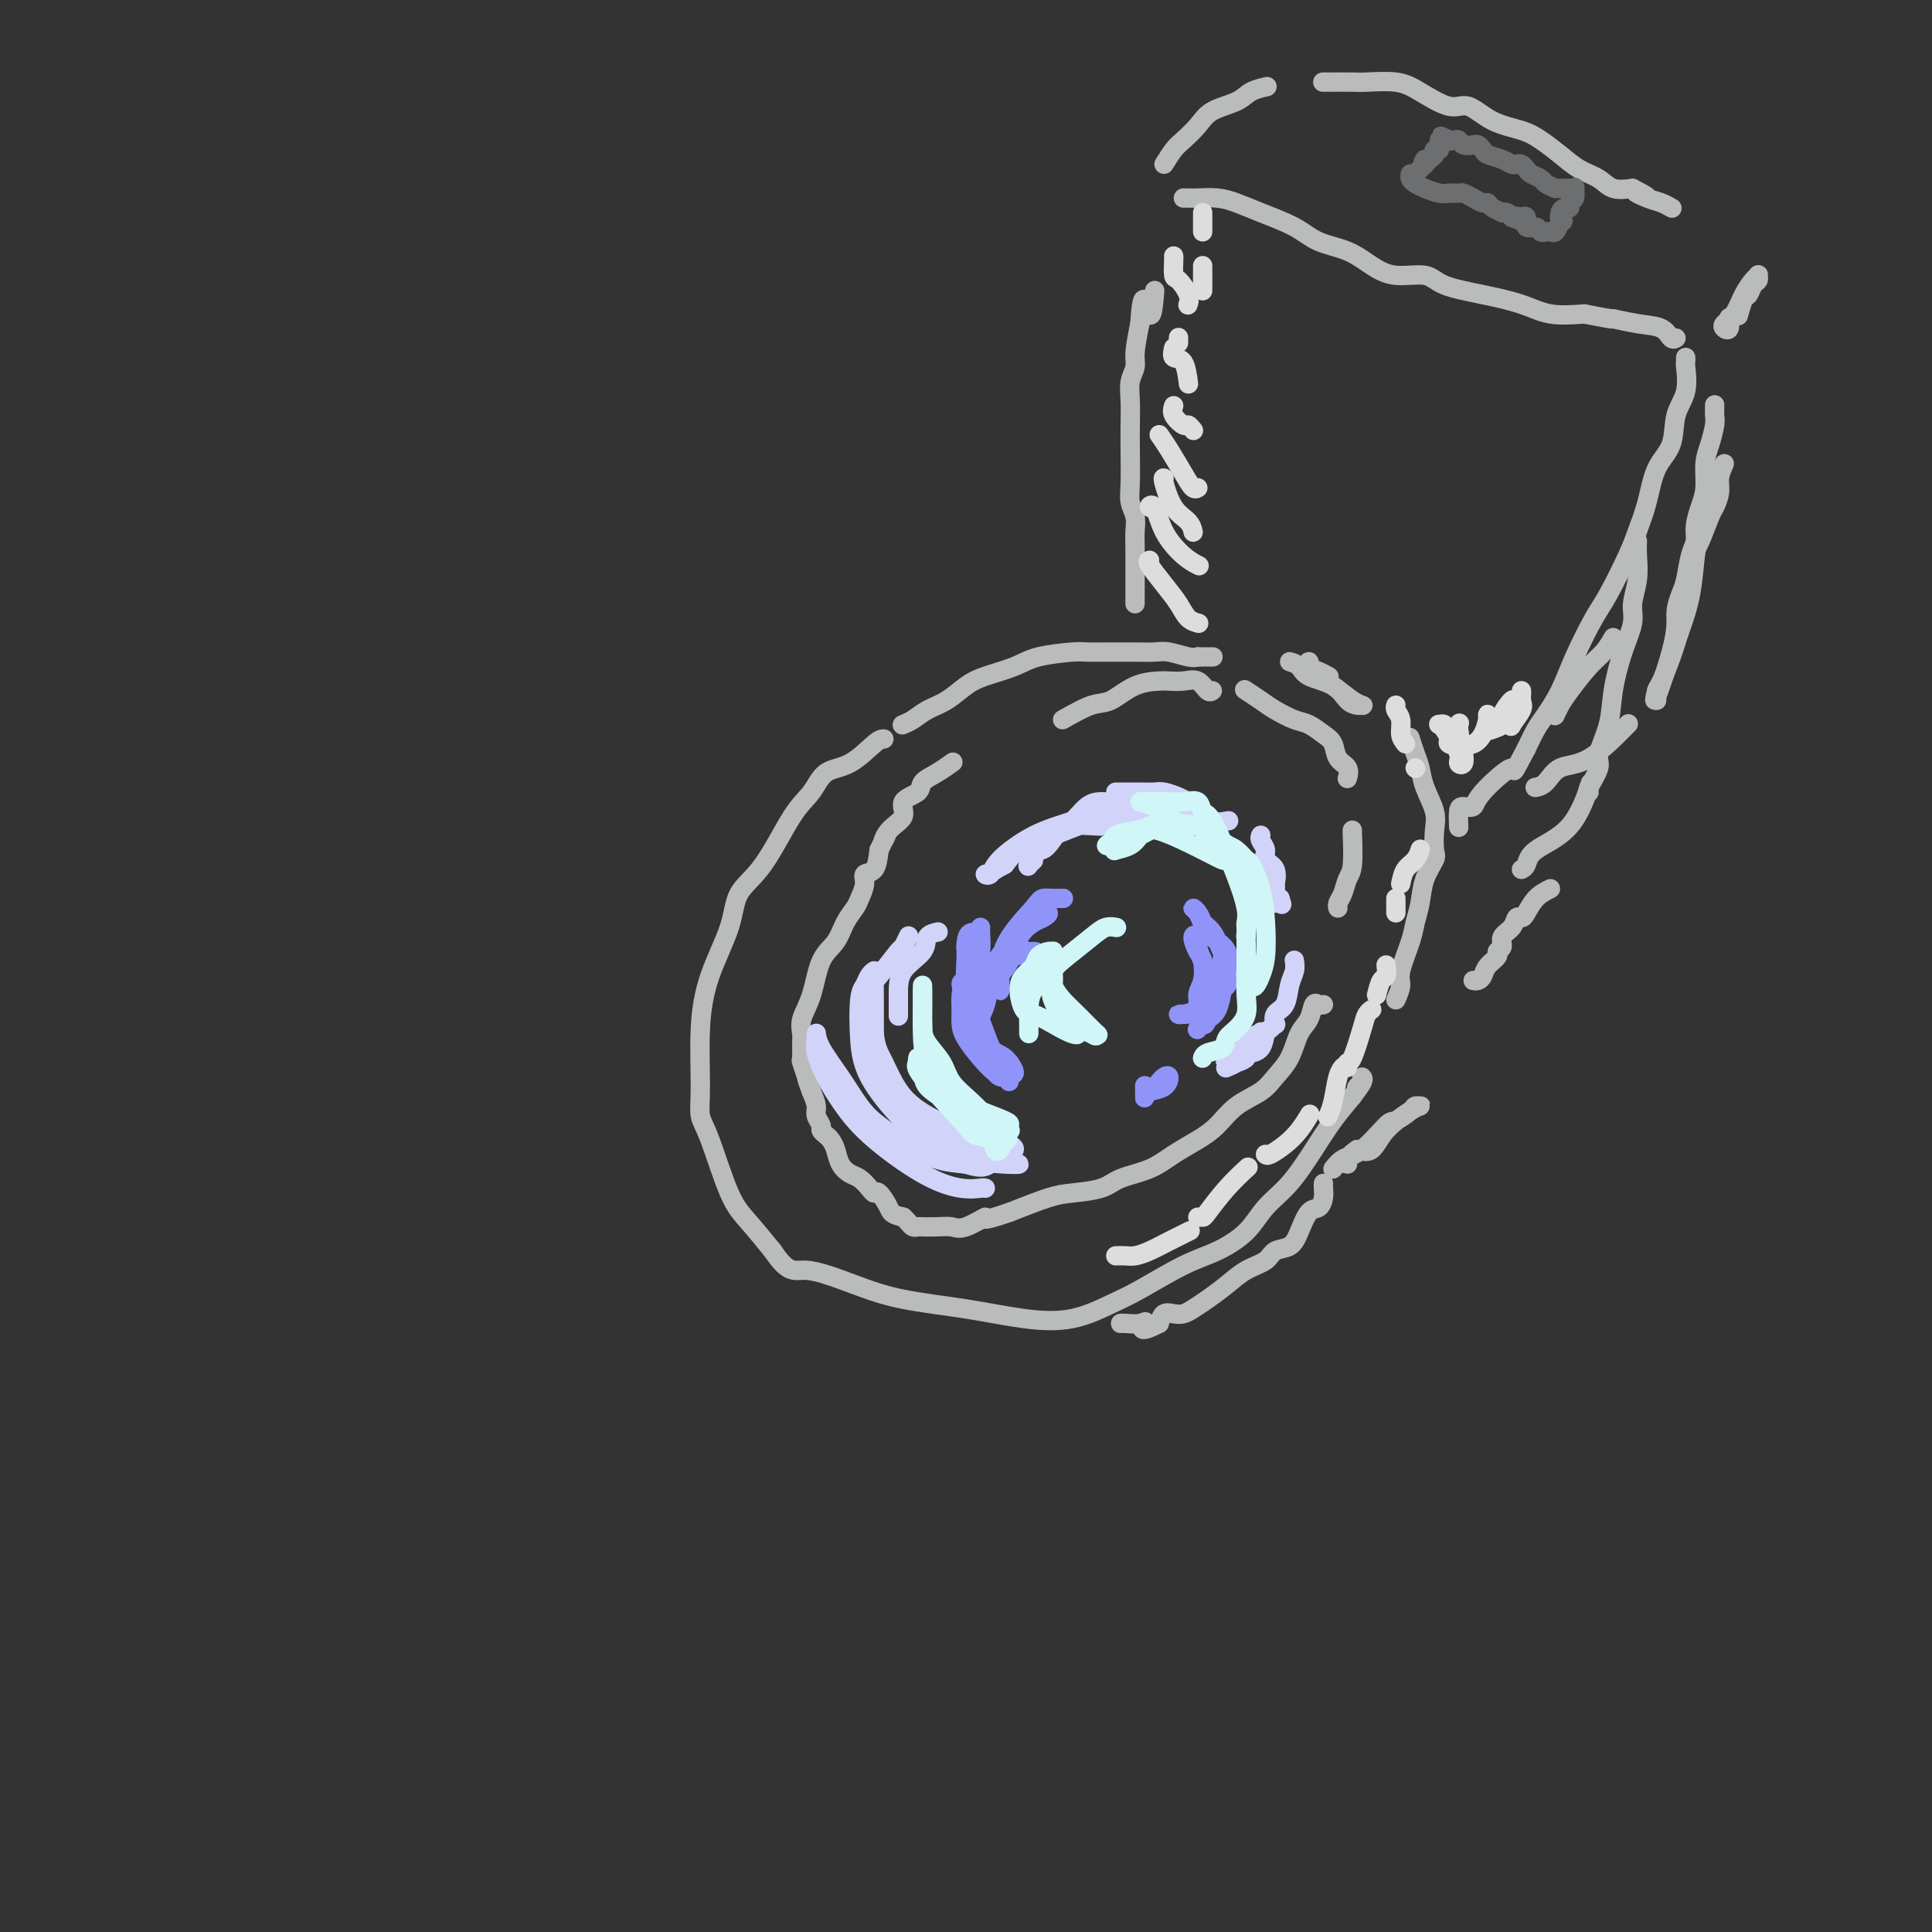 <svg viewBox='0 0 400 400' version='1.1' xmlns='http://www.w3.org/2000/svg' xmlns:xlink='http://www.w3.org/1999/xlink'><rect x="0" y="0" width="400" height="400" fill="#333333" stroke="none"/><g fill='none' stroke='rgb(186,187,187)' stroke-width='4' stroke-linecap='round' stroke-linejoin='round'><path d='M183,153c-0.412,0.004 -0.825,0.007 -2,1c-1.175,0.993 -3.114,2.975 -5,4c-1.886,1.025 -3.721,1.094 -5,2c-1.279,0.906 -2.003,2.650 -3,4c-0.997,1.350 -2.266,2.307 -4,5c-1.734,2.693 -3.933,7.123 -6,10c-2.067,2.877 -4.004,4.201 -5,6c-0.996,1.799 -1.053,4.074 -2,7c-0.947,2.926 -2.785,6.502 -4,10c-1.215,3.498 -1.806,6.918 -2,11c-0.194,4.082 0.008,8.827 0,12c-0.008,3.173 -0.226,4.773 0,6c0.226,1.227 0.896,2.082 2,5c1.104,2.918 2.643,7.901 4,11c1.357,3.099 2.530,4.314 4,6c1.470,1.686 3.235,3.843 5,6'/><path d='M160,259c3.417,5.098 4.458,3.842 7,4c2.542,0.158 6.585,1.730 10,3c3.415,1.270 6.202,2.240 10,3c3.798,0.760 8.609,1.311 13,2c4.391,0.689 8.364,1.517 12,2c3.636,0.483 6.935,0.622 10,0c3.065,-0.622 5.895,-2.006 8,-3c2.105,-0.994 3.486,-1.598 6,-3c2.514,-1.402 6.163,-3.600 9,-5c2.837,-1.400 4.863,-2.000 7,-3c2.137,-1.000 4.385,-2.398 6,-4c1.615,-1.602 2.599,-3.407 4,-5c1.401,-1.593 3.221,-2.973 5,-5c1.779,-2.027 3.517,-4.699 5,-7c1.483,-2.301 2.709,-4.229 4,-6c1.291,-1.771 2.645,-3.386 4,-5'/><path d='M280,227c3.569,-4.740 1.493,-2.590 1,-2c-0.493,0.590 0.598,-0.380 1,-1c0.402,-0.620 0.115,-0.892 0,-1c-0.115,-0.108 -0.057,-0.054 0,0'/><path d='M274,208c-0.326,0.076 -0.653,0.151 -1,0c-0.347,-0.151 -0.715,-0.529 -1,0c-0.285,0.529 -0.486,1.965 -1,3c-0.514,1.035 -1.341,1.669 -2,3c-0.659,1.331 -1.152,3.361 -2,5c-0.848,1.639 -2.052,2.889 -3,4c-0.948,1.111 -1.638,2.082 -3,3c-1.362,0.918 -3.394,1.783 -5,3c-1.606,1.217 -2.786,2.787 -4,4c-1.214,1.213 -2.461,2.069 -4,3c-1.539,0.931 -3.370,1.938 -5,3c-1.630,1.062 -3.058,2.181 -5,3c-1.942,0.819 -4.396,1.338 -6,2c-1.604,0.662 -2.358,1.466 -4,2c-1.642,0.534 -4.173,0.798 -6,1c-1.827,0.202 -2.951,0.344 -5,1c-2.049,0.656 -5.025,1.828 -8,3'/><path d='M209,251c-6.962,2.426 -4.867,0.990 -5,1c-0.133,0.010 -2.494,1.467 -4,2c-1.506,0.533 -2.158,0.144 -3,0c-0.842,-0.144 -1.875,-0.041 -3,0c-1.125,0.041 -2.343,0.022 -3,0c-0.657,-0.022 -0.753,-0.047 -1,0c-0.247,0.047 -0.643,0.167 -1,0c-0.357,-0.167 -0.673,-0.619 -1,-1c-0.327,-0.381 -0.663,-0.690 -1,-1'/><path d='M187,252c-2.583,-0.578 -2.540,-1.023 -3,-2c-0.460,-0.977 -1.421,-2.485 -2,-3c-0.579,-0.515 -0.775,-0.038 -1,0c-0.225,0.038 -0.480,-0.363 -1,-1c-0.520,-0.637 -1.305,-1.508 -2,-2c-0.695,-0.492 -1.299,-0.604 -2,-1c-0.701,-0.396 -1.498,-1.076 -2,-2c-0.502,-0.924 -0.708,-2.092 -1,-3c-0.292,-0.908 -0.671,-1.556 -1,-2c-0.329,-0.444 -0.609,-0.685 -1,-1c-0.391,-0.315 -0.892,-0.706 -1,-1c-0.108,-0.294 0.177,-0.491 0,-1c-0.177,-0.509 -0.817,-1.329 -1,-2c-0.183,-0.671 0.091,-1.192 0,-2c-0.091,-0.808 -0.545,-1.904 -1,-3'/><path d='M168,226c-1.094,-2.823 -0.829,-2.380 -1,-3c-0.171,-0.620 -0.780,-2.304 -1,-3c-0.220,-0.696 -0.053,-0.406 0,-1c0.053,-0.594 -0.009,-2.074 0,-3c0.009,-0.926 0.089,-1.300 0,-2c-0.089,-0.700 -0.348,-1.727 0,-3c0.348,-1.273 1.301,-2.792 2,-5c0.699,-2.208 1.142,-5.104 2,-7c0.858,-1.896 2.129,-2.790 3,-4c0.871,-1.210 1.342,-2.734 2,-4c0.658,-1.266 1.504,-2.273 2,-3c0.496,-0.727 0.644,-1.173 1,-2c0.356,-0.827 0.920,-2.036 1,-3c0.080,-0.964 -0.325,-1.683 0,-2c0.325,-0.317 1.378,-0.234 2,-1c0.622,-0.766 0.811,-2.383 1,-4'/><path d='M182,176c2.693,-5.784 1.426,-2.743 1,-2c-0.426,0.743 -0.011,-0.812 1,-2c1.011,-1.188 2.619,-2.008 3,-3c0.381,-0.992 -0.465,-2.154 0,-3c0.465,-0.846 2.241,-1.376 3,-2c0.759,-0.624 0.503,-1.343 1,-2c0.497,-0.657 1.749,-1.254 3,-2c1.251,-0.746 2.500,-1.642 3,-2c0.500,-0.358 0.250,-0.179 0,0'/><path d='M220,149c2.197,-1.238 4.394,-2.475 6,-3c1.606,-0.525 2.621,-0.336 4,-1c1.379,-0.664 3.121,-2.180 5,-3c1.879,-0.820 3.893,-0.944 5,-1c1.107,-0.056 1.305,-0.043 2,0c0.695,0.043 1.885,0.117 3,0c1.115,-0.117 2.155,-0.423 3,0c0.845,0.423 1.497,1.575 2,2c0.503,0.425 0.858,0.121 1,0c0.142,-0.121 0.071,-0.061 0,0'/><path d='M258,143c-0.276,-0.181 -0.552,-0.362 0,0c0.552,0.362 1.933,1.266 3,2c1.067,0.734 1.820,1.298 3,2c1.180,0.702 2.787,1.543 4,2c1.213,0.457 2.031,0.531 3,1c0.969,0.469 2.088,1.334 3,2c0.912,0.666 1.617,1.131 2,2c0.383,0.869 0.443,2.140 1,3c0.557,0.860 1.612,1.308 2,2c0.388,0.692 0.111,1.626 0,2c-0.111,0.374 -0.055,0.187 0,0'/><path d='M280,172c-0.024,-0.186 -0.049,-0.373 0,1c0.049,1.373 0.171,4.305 0,6c-0.171,1.695 -0.634,2.153 -1,3c-0.366,0.847 -0.634,2.083 -1,3c-0.366,0.917 -0.829,1.516 -1,2c-0.171,0.484 -0.049,0.853 0,1c0.049,0.147 0.024,0.074 0,0'/><path d='M289,207c0.477,-1.084 0.954,-2.168 1,-3c0.046,-0.832 -0.340,-1.411 0,-3c0.340,-1.589 1.405,-4.187 2,-6c0.595,-1.813 0.720,-2.840 1,-4c0.280,-1.160 0.716,-2.452 1,-4c0.284,-1.548 0.418,-3.350 1,-5c0.582,-1.650 1.613,-3.147 2,-4c0.387,-0.853 0.129,-1.061 0,-2c-0.129,-0.939 -0.128,-2.610 0,-4c0.128,-1.390 0.384,-2.499 0,-4c-0.384,-1.501 -1.410,-3.394 -2,-5c-0.590,-1.606 -0.746,-2.925 -1,-4c-0.254,-1.075 -0.607,-1.905 -1,-3c-0.393,-1.095 -0.827,-2.456 -1,-3c-0.173,-0.544 -0.087,-0.272 0,0'/><path d='M187,150c-0.161,0.063 -0.322,0.126 0,0c0.322,-0.126 1.126,-0.442 2,-1c0.874,-0.558 1.819,-1.356 3,-2c1.181,-0.644 2.598,-1.132 4,-2c1.402,-0.868 2.789,-2.117 4,-3c1.211,-0.883 2.248,-1.399 4,-2c1.752,-0.601 4.221,-1.285 6,-2c1.779,-0.715 2.870,-1.459 5,-2c2.130,-0.541 5.300,-0.877 7,-1c1.700,-0.123 1.929,-0.033 3,0c1.071,0.033 2.985,0.008 4,0c1.015,-0.008 1.133,0.002 2,0c0.867,-0.002 2.484,-0.014 4,0c1.516,0.014 2.932,0.055 4,0c1.068,-0.055 1.787,-0.207 3,0c1.213,0.207 2.918,0.773 4,1c1.082,0.227 1.541,0.113 2,0'/><path d='M248,136c5.500,0.000 2.750,0.000 0,0'/><path d='M267,137c0.750,0.235 1.500,0.469 2,1c0.500,0.531 0.750,1.357 2,2c1.250,0.643 3.499,1.101 5,2c1.501,0.899 2.254,2.240 3,3c0.746,0.760 1.485,0.941 2,1c0.515,0.059 0.807,-0.004 1,0c0.193,0.004 0.287,0.073 0,0c-0.287,-0.073 -0.954,-0.290 -2,-1c-1.046,-0.710 -2.471,-1.914 -4,-3c-1.529,-1.086 -3.163,-2.053 -4,-3c-0.837,-0.947 -0.879,-1.875 -1,-2c-0.121,-0.125 -0.321,0.554 0,1c0.321,0.446 1.163,0.658 2,1c0.837,0.342 1.668,0.812 2,1c0.332,0.188 0.166,0.094 0,0'/><path d='M235,125c0.000,-0.660 0.000,-1.321 0,-2c-0.000,-0.679 -0.000,-1.378 0,-2c0.000,-0.622 0.001,-1.167 0,-2c-0.001,-0.833 -0.004,-1.955 0,-3c0.004,-1.045 0.015,-2.012 0,-3c-0.015,-0.988 -0.057,-1.996 0,-3c0.057,-1.004 0.211,-2.003 0,-3c-0.211,-0.997 -0.788,-1.992 -1,-3c-0.212,-1.008 -0.058,-2.030 0,-4c0.058,-1.970 0.019,-4.887 0,-7c-0.019,-2.113 -0.020,-3.420 0,-5c0.020,-1.580 0.061,-3.432 0,-5c-0.061,-1.568 -0.222,-2.853 0,-4c0.222,-1.147 0.829,-2.155 1,-3c0.171,-0.845 -0.094,-1.527 0,-3c0.094,-1.473 0.547,-3.736 1,-6'/><path d='M236,67c0.548,-9.190 1.417,-3.167 2,-2c0.583,1.167 0.881,-2.524 1,-4c0.119,-1.476 0.060,-0.738 0,0'/><path d='M245,41c0.292,-0.005 0.585,-0.010 1,0c0.415,0.010 0.953,0.036 2,0c1.047,-0.036 2.602,-0.133 4,0c1.398,0.133 2.638,0.496 4,1c1.362,0.504 2.846,1.149 5,2c2.154,0.851 4.979,1.906 7,3c2.021,1.094 3.237,2.225 5,3c1.763,0.775 4.071,1.194 6,2c1.929,0.806 3.479,1.998 5,3c1.521,1.002 3.014,1.815 5,2c1.986,0.185 4.465,-0.258 6,0c1.535,0.258 2.127,1.218 4,2c1.873,0.782 5.028,1.385 8,2c2.972,0.615 5.762,1.243 8,2c2.238,0.757 3.925,1.645 6,2c2.075,0.355 4.537,0.178 7,0'/><path d='M328,65c7.163,1.411 5.569,0.938 6,1c0.431,0.062 2.886,0.657 5,1c2.114,0.343 3.886,0.432 5,1c1.114,0.568 1.569,1.614 2,2c0.431,0.386 0.837,0.110 1,0c0.163,-0.110 0.081,-0.055 0,0'/><path d='M349,74c0.016,0.432 0.031,0.863 0,1c-0.031,0.137 -0.109,-0.021 0,1c0.109,1.021 0.405,3.219 0,5c-0.405,1.781 -1.513,3.144 -2,5c-0.487,1.856 -0.355,4.204 -1,6c-0.645,1.796 -2.067,3.040 -3,5c-0.933,1.960 -1.379,4.635 -2,7c-0.621,2.365 -1.419,4.420 -2,6c-0.581,1.580 -0.945,2.687 -2,5c-1.055,2.313 -2.800,5.834 -4,8c-1.200,2.166 -1.854,2.977 -3,5c-1.146,2.023 -2.782,5.258 -4,8c-1.218,2.742 -2.017,4.993 -3,7c-0.983,2.007 -2.149,3.771 -3,5c-0.851,1.229 -1.386,1.923 -2,3c-0.614,1.077 -1.307,2.539 -2,4'/><path d='M316,155c-3.589,6.840 -2.062,3.939 -3,4c-0.938,0.061 -4.342,3.085 -6,5c-1.658,1.915 -1.568,2.720 -2,3c-0.432,0.280 -1.384,0.036 -2,0c-0.616,-0.036 -0.897,0.135 -1,1c-0.103,0.865 -0.028,2.425 0,3c0.028,0.575 0.008,0.164 0,0c-0.008,-0.164 -0.004,-0.082 0,0'/><path d='M241,34c0.695,-1.111 1.390,-2.223 2,-3c0.610,-0.777 1.135,-1.220 2,-2c0.865,-0.780 2.071,-1.897 3,-3c0.929,-1.103 1.580,-2.190 3,-3c1.420,-0.810 3.607,-1.341 5,-2c1.393,-0.659 1.990,-1.447 3,-2c1.010,-0.553 2.431,-0.872 3,-1c0.569,-0.128 0.284,-0.064 0,0'/><path d='M274,17c-0.119,-0.001 -0.237,-0.001 0,0c0.237,0.001 0.830,0.005 2,0c1.170,-0.005 2.918,-0.017 4,0c1.082,0.017 1.499,0.065 3,0c1.501,-0.065 4.086,-0.242 6,0c1.914,0.242 3.155,0.904 5,2c1.845,1.096 4.292,2.624 6,3c1.708,0.376 2.676,-0.402 4,0c1.324,0.402 3.004,1.984 5,3c1.996,1.016 4.309,1.465 6,2c1.691,0.535 2.759,1.156 4,2c1.241,0.844 2.656,1.911 4,3c1.344,1.089 2.618,2.199 4,3c1.382,0.801 2.872,1.293 4,2c1.128,0.707 1.894,1.631 3,2c1.106,0.369 2.553,0.185 4,0'/><path d='M338,39c5.405,2.808 1.918,1.327 1,1c-0.918,-0.327 0.733,0.500 2,1c1.267,0.500 2.149,0.673 3,1c0.851,0.327 1.672,0.808 2,1c0.328,0.192 0.164,0.096 0,0'/><path d='M360,65c-0.089,0.324 -0.178,0.648 0,0c0.178,-0.648 0.622,-2.268 1,-3c0.378,-0.732 0.690,-0.575 1,-1c0.310,-0.425 0.617,-1.433 1,-2c0.383,-0.567 0.843,-0.694 1,-1c0.157,-0.306 0.012,-0.790 0,-1c-0.012,-0.210 0.109,-0.144 0,0c-0.109,0.144 -0.447,0.368 -1,1c-0.553,0.632 -1.321,1.674 -2,3c-0.679,1.326 -1.268,2.936 -2,4c-0.732,1.064 -1.608,1.581 -2,2c-0.392,0.419 -0.301,0.741 0,1c0.301,0.259 0.812,0.454 1,0c0.188,-0.454 0.054,-1.558 0,-2c-0.054,-0.442 -0.027,-0.221 0,0'/></g>
<g fill='none' stroke='rgb(109,110,112)' stroke-width='4' stroke-linecap='round' stroke-linejoin='round'><path d='M292,36c-0.074,0.332 -0.147,0.663 0,1c0.147,0.337 0.516,0.679 1,1c0.484,0.321 1.085,0.621 2,1c0.915,0.379 2.146,0.836 3,1c0.854,0.164 1.332,0.034 2,0c0.668,-0.034 1.527,0.029 2,0c0.473,-0.029 0.559,-0.149 1,0c0.441,0.149 1.236,0.565 2,1c0.764,0.435 1.496,0.887 2,1c0.504,0.113 0.779,-0.114 1,0c0.221,0.114 0.388,0.569 1,1c0.612,0.431 1.669,0.837 2,1c0.331,0.163 -0.065,0.082 0,0c0.065,-0.082 0.590,-0.166 1,0c0.410,0.166 0.705,0.583 1,1'/><path d='M313,45c3.444,1.400 1.556,0.400 1,0c-0.556,-0.400 0.222,-0.200 1,0'/><path d='M315,45c0.328,-0.009 0.147,-0.032 0,0c-0.147,0.032 -0.261,0.117 0,0c0.261,-0.117 0.897,-0.438 1,0c0.103,0.438 -0.327,1.634 0,2c0.327,0.366 1.411,-0.099 2,0c0.589,0.099 0.683,0.760 1,1c0.317,0.240 0.859,0.059 1,0c0.141,-0.059 -0.117,0.005 0,0c0.117,-0.005 0.608,-0.078 1,0c0.392,0.078 0.683,0.308 1,0c0.317,-0.308 0.658,-1.154 1,-2'/><path d='M323,46c1.235,-0.083 0.321,-0.792 0,-1c-0.321,-0.208 -0.049,0.085 0,0c0.049,-0.085 -0.127,-0.546 0,-1c0.127,-0.454 0.555,-0.900 1,-1c0.445,-0.100 0.905,0.145 1,0c0.095,-0.145 -0.175,-0.680 0,-1c0.175,-0.320 0.794,-0.426 1,-1c0.206,-0.574 0.001,-1.618 0,-2c-0.001,-0.382 0.204,-0.102 0,0c-0.204,0.102 -0.818,0.027 -1,0c-0.182,-0.027 0.066,-0.007 0,0c-0.066,0.007 -0.448,0.002 -1,0c-0.552,-0.002 -1.276,-0.001 -2,0'/><path d='M322,39c-1.040,-0.488 -1.641,-0.709 -2,-1c-0.359,-0.291 -0.478,-0.653 -1,-1c-0.522,-0.347 -1.449,-0.681 -2,-1c-0.551,-0.319 -0.727,-0.624 -1,-1c-0.273,-0.376 -0.644,-0.822 -1,-1c-0.356,-0.178 -0.697,-0.089 -1,0c-0.303,0.089 -0.568,0.178 -1,0c-0.432,-0.178 -1.032,-0.622 -2,-1c-0.968,-0.378 -2.305,-0.689 -3,-1c-0.695,-0.311 -0.750,-0.623 -1,-1c-0.250,-0.377 -0.697,-0.819 -1,-1c-0.303,-0.181 -0.462,-0.101 -1,0c-0.538,0.101 -1.453,0.223 -2,0c-0.547,-0.223 -0.724,-0.791 -1,-1c-0.276,-0.209 -0.650,-0.060 -1,0c-0.350,0.060 -0.675,0.030 -1,0'/><path d='M300,29c-3.359,-1.551 -0.756,-0.429 0,0c0.756,0.429 -0.334,0.167 -1,0c-0.666,-0.167 -0.910,-0.237 -1,0c-0.090,0.237 -0.028,0.780 0,1c0.028,0.220 0.022,0.115 0,0c-0.022,-0.115 -0.059,-0.241 0,0c0.059,0.241 0.213,0.848 0,1c-0.213,0.152 -0.792,-0.152 -1,0c-0.208,0.152 -0.045,0.759 0,1c0.045,0.241 -0.029,0.116 0,0c0.029,-0.116 0.162,-0.224 0,0c-0.162,0.224 -0.618,0.778 -1,1c-0.382,0.222 -0.691,0.111 -1,0'/><path d='M295,33c-0.769,0.841 -0.192,0.944 0,1c0.192,0.056 0.000,0.067 0,0c-0.000,-0.067 0.192,-0.210 0,0c-0.192,0.210 -0.769,0.774 -1,1c-0.231,0.226 -0.115,0.113 0,0'/></g>
<g fill='none' stroke='rgb(186,187,187)' stroke-width='4' stroke-linecap='round' stroke-linejoin='round'><path d='M339,112c-0.034,0.830 -0.067,1.660 0,3c0.067,1.340 0.235,3.189 0,5c-0.235,1.811 -0.874,3.585 -1,5c-0.126,1.415 0.259,2.473 0,4c-0.259,1.527 -1.164,3.523 -2,6c-0.836,2.477 -1.605,5.434 -2,8c-0.395,2.566 -0.418,4.740 -1,7c-0.582,2.260 -1.725,4.606 -2,6c-0.275,1.394 0.318,1.838 0,3c-0.318,1.162 -1.547,3.044 -2,4c-0.453,0.956 -0.129,0.988 0,1c0.129,0.012 0.065,0.006 0,0'/><path d='M321,184c-1.065,0.539 -2.129,1.079 -3,2c-0.871,0.921 -1.548,2.224 -2,3c-0.452,0.776 -0.680,1.024 -1,1c-0.320,-0.024 -0.731,-0.318 -1,0c-0.269,0.318 -0.396,1.250 -1,2c-0.604,0.750 -1.685,1.317 -2,2c-0.315,0.683 0.137,1.482 0,2c-0.137,0.518 -0.863,0.755 -1,1c-0.137,0.245 0.313,0.496 0,1c-0.313,0.504 -1.391,1.259 -2,2c-0.609,0.741 -0.751,1.467 -1,2c-0.249,0.533 -0.606,0.874 -1,1c-0.394,0.126 -0.827,0.036 -1,0c-0.173,-0.036 -0.087,-0.018 0,0'/><path d='M279,241c-0.694,-0.168 -1.387,-0.337 -2,0c-0.613,0.337 -1.144,1.178 -1,1c0.144,-0.178 0.963,-1.375 2,-2c1.037,-0.625 2.291,-0.679 4,-2c1.709,-1.321 3.873,-3.909 5,-5c1.127,-1.091 1.217,-0.685 2,-1c0.783,-0.315 2.259,-1.352 3,-2c0.741,-0.648 0.746,-0.909 1,-1c0.254,-0.091 0.756,-0.013 1,0c0.244,0.013 0.228,-0.038 0,0c-0.228,0.038 -0.669,0.165 -2,1c-1.331,0.835 -3.551,2.379 -5,4c-1.449,1.621 -2.128,3.320 -3,4c-0.872,0.680 -1.936,0.340 -3,0'/><path d='M281,238c-1.833,1.333 -0.917,0.667 0,0'/><path d='M357,96c-0.449,1.013 -0.897,2.026 -1,3c-0.103,0.974 0.141,1.908 0,3c-0.141,1.092 -0.667,2.341 -1,3c-0.333,0.659 -0.474,0.729 -1,2c-0.526,1.271 -1.436,3.744 -2,5c-0.564,1.256 -0.780,1.296 -1,3c-0.220,1.704 -0.444,5.073 -1,8c-0.556,2.927 -1.445,5.413 -2,7c-0.555,1.587 -0.776,2.275 -1,3c-0.224,0.725 -0.452,1.488 -1,3c-0.548,1.512 -1.415,3.772 -2,5c-0.585,1.228 -0.889,1.422 -1,2c-0.111,0.578 -0.030,1.540 0,2c0.030,0.460 0.009,0.417 0,0c-0.009,-0.417 -0.004,-1.209 0,-2'/><path d='M343,143c-1.534,5.887 1.630,-2.894 3,-8c1.370,-5.106 0.945,-6.536 1,-8c0.055,-1.464 0.588,-2.961 1,-4c0.412,-1.039 0.701,-1.622 1,-3c0.299,-1.378 0.606,-3.553 1,-5c0.394,-1.447 0.875,-2.165 1,-3c0.125,-0.835 -0.107,-1.787 0,-3c0.107,-1.213 0.554,-2.689 1,-4c0.446,-1.311 0.890,-2.458 1,-4c0.110,-1.542 -0.114,-3.478 0,-5c0.114,-1.522 0.566,-2.628 1,-4c0.434,-1.372 0.848,-3.008 1,-4c0.152,-0.992 0.041,-1.338 0,-2c-0.041,-0.662 -0.011,-1.640 0,-2c0.011,-0.360 0.003,-0.103 0,0c-0.003,0.103 -0.002,0.051 0,0'/><path d='M334,132c-0.613,1.060 -1.226,2.120 -2,3c-0.774,0.880 -1.710,1.581 -3,3c-1.290,1.419 -2.933,3.556 -4,5c-1.067,1.444 -1.556,2.197 -2,3c-0.444,0.803 -0.841,1.658 -1,2c-0.159,0.342 -0.079,0.171 0,0'/><path d='M337,150c0.208,-0.218 0.416,-0.437 -1,1c-1.416,1.437 -4.457,4.529 -7,6c-2.543,1.471 -4.589,1.322 -6,2c-1.411,0.678 -2.188,2.182 -3,3c-0.812,0.818 -1.661,0.948 -2,1c-0.339,0.052 -0.170,0.026 0,0'/><path d='M329,163c0.255,-0.776 0.509,-1.553 0,0c-0.509,1.553 -1.783,5.435 -4,8c-2.217,2.565 -5.378,3.811 -7,5c-1.622,1.189 -1.706,2.320 -2,3c-0.294,0.680 -0.798,0.909 -1,1c-0.202,0.091 -0.101,0.046 0,0'/><path d='M274,245c-0.018,0.256 -0.035,0.512 0,1c0.035,0.488 0.124,1.210 0,2c-0.124,0.790 -0.460,1.650 -1,2c-0.540,0.350 -1.284,0.191 -2,1c-0.716,0.809 -1.405,2.586 -2,4c-0.595,1.414 -1.096,2.465 -2,3c-0.904,0.535 -2.213,0.556 -3,1c-0.787,0.444 -1.054,1.313 -2,2c-0.946,0.687 -2.571,1.193 -4,2c-1.429,0.807 -2.662,1.915 -4,3c-1.338,1.085 -2.782,2.146 -4,3c-1.218,0.854 -2.210,1.502 -3,2c-0.790,0.498 -1.377,0.845 -2,1c-0.623,0.155 -1.283,0.119 -2,0c-0.717,-0.119 -1.491,-0.320 -2,0c-0.509,0.320 -0.755,1.160 -1,2'/><path d='M240,274c-4.840,2.475 -3.441,0.663 -3,0c0.441,-0.663 -0.078,-0.178 -1,0c-0.922,0.178 -2.248,0.048 -3,0c-0.752,-0.048 -0.929,-0.014 -1,0c-0.071,0.014 -0.035,0.007 0,0'/></g>
<g fill='none' stroke='rgb(210,211,249)' stroke-width='4' stroke-linecap='round' stroke-linejoin='round'><path d='M204,246c-0.135,-0.039 -0.269,-0.078 -1,0c-0.731,0.078 -2.058,0.273 -4,0c-1.942,-0.273 -4.500,-1.014 -8,-3c-3.500,-1.986 -7.943,-5.218 -11,-8c-3.057,-2.782 -4.728,-5.115 -6,-7c-1.272,-1.885 -2.144,-3.321 -3,-5c-0.856,-1.679 -1.696,-3.599 -2,-5c-0.304,-1.401 -0.073,-2.283 0,-3c0.073,-0.717 -0.012,-1.270 0,-1c0.012,0.270 0.123,1.363 1,3c0.877,1.637 2.522,3.818 4,6c1.478,2.182 2.788,4.364 4,6c1.212,1.636 2.325,2.727 4,4c1.675,1.273 3.913,2.727 6,4c2.087,1.273 4.025,2.364 6,3c1.975,0.636 3.988,0.818 6,1'/><path d='M200,241c3.762,1.238 4.169,0.332 5,0c0.831,-0.332 2.088,-0.092 3,0c0.912,0.092 1.478,0.034 2,0c0.522,-0.034 0.999,-0.043 1,0c0.001,0.043 -0.472,0.140 -3,0c-2.528,-0.140 -7.109,-0.517 -11,-2c-3.891,-1.483 -7.092,-4.074 -10,-7c-2.908,-2.926 -5.523,-6.188 -7,-9c-1.477,-2.812 -1.818,-5.174 -2,-8c-0.182,-2.826 -0.207,-6.116 0,-8c0.207,-1.884 0.644,-2.362 1,-3c0.356,-0.638 0.631,-1.436 1,-2c0.369,-0.564 0.831,-0.893 1,-1c0.169,-0.107 0.046,0.010 0,1c-0.046,0.990 -0.013,2.854 0,5c0.013,2.146 0.007,4.573 0,7'/><path d='M181,214c0.297,3.014 1.040,4.051 2,6c0.960,1.949 2.138,4.812 4,7c1.862,2.188 4.408,3.700 7,5c2.592,1.300 5.229,2.388 7,3c1.771,0.612 2.676,0.748 4,1c1.324,0.252 3.065,0.620 4,1c0.935,0.380 1.062,0.773 1,1c-0.062,0.227 -0.313,0.289 -2,0c-1.687,-0.289 -4.810,-0.930 -8,-2c-3.190,-1.070 -6.448,-2.570 -9,-4c-2.552,-1.430 -4.396,-2.789 -6,-5c-1.604,-2.211 -2.966,-5.273 -4,-7c-1.034,-1.727 -1.740,-2.119 -2,-3c-0.260,-0.881 -0.074,-2.252 0,-4c0.074,-1.748 0.037,-3.874 0,-6'/><path d='M179,207c0.449,-2.384 1.571,-3.343 3,-5c1.429,-1.657 3.167,-4.011 4,-5c0.833,-0.989 0.763,-0.612 1,-1c0.237,-0.388 0.782,-1.539 1,-2c0.218,-0.461 0.109,-0.230 0,0'/><path d='M186,210c-0.001,0.328 -0.002,0.656 0,0c0.002,-0.656 0.008,-2.295 0,-4c-0.008,-1.705 -0.030,-3.476 1,-5c1.030,-1.524 3.111,-2.800 4,-4c0.889,-1.200 0.585,-2.323 1,-3c0.415,-0.677 1.547,-0.908 2,-1c0.453,-0.092 0.226,-0.046 0,0'/><path d='M231,164c1.813,-0.006 3.626,-0.013 5,0c1.374,0.013 2.309,0.045 3,0c0.691,-0.045 1.139,-0.166 2,0c0.861,0.166 2.136,0.621 3,1c0.864,0.379 1.316,0.682 2,1c0.684,0.318 1.600,0.649 2,1c0.400,0.351 0.284,0.721 0,1c-0.284,0.279 -0.736,0.468 -2,0c-1.264,-0.468 -3.340,-1.592 -6,-2c-2.660,-0.408 -5.905,-0.099 -8,0c-2.095,0.099 -3.040,-0.012 -4,0c-0.960,0.012 -1.934,0.147 -3,1c-1.066,0.853 -2.224,2.425 -3,3c-0.776,0.575 -1.170,0.155 -2,1c-0.830,0.845 -2.094,2.956 -3,4c-0.906,1.044 -1.453,1.022 -2,1'/><path d='M215,176c-2.178,1.950 -1.121,1.823 -1,2c0.121,0.177 -0.692,0.656 -1,1c-0.308,0.344 -0.110,0.551 0,0c0.110,-0.551 0.131,-1.860 1,-3c0.869,-1.140 2.587,-2.109 4,-3c1.413,-0.891 2.520,-1.703 4,-2c1.480,-0.297 3.332,-0.080 5,0c1.668,0.080 3.151,0.023 4,0c0.849,-0.023 1.064,-0.013 2,0c0.936,0.013 2.594,0.028 3,0c0.406,-0.028 -0.439,-0.098 -1,0c-0.561,0.098 -0.838,0.363 -2,0c-1.162,-0.363 -3.208,-1.355 -6,-1c-2.792,0.355 -6.329,2.057 -9,3c-2.671,0.943 -4.478,1.127 -6,2c-1.522,0.873 -2.761,2.437 -4,4'/><path d='M208,179c-3.544,1.853 -2.905,1.987 -3,2c-0.095,0.013 -0.923,-0.093 -1,0c-0.077,0.093 0.596,0.385 1,0c0.404,-0.385 0.540,-1.448 2,-3c1.460,-1.552 4.245,-3.592 7,-5c2.755,-1.408 5.481,-2.183 8,-3c2.519,-0.817 4.830,-1.675 7,-2c2.170,-0.325 4.200,-0.115 6,0c1.800,0.115 3.369,0.136 5,0c1.631,-0.136 3.324,-0.428 5,0c1.676,0.428 3.336,1.577 5,2c1.664,0.423 3.333,0.121 4,0c0.667,-0.121 0.334,-0.060 0,0'/><path d='M261,173c0.035,-0.066 0.069,-0.133 0,0c-0.069,0.133 -0.243,0.464 0,1c0.243,0.536 0.902,1.277 1,2c0.098,0.723 -0.366,1.427 0,2c0.366,0.573 1.563,1.014 2,2c0.437,0.986 0.115,2.516 0,3c-0.115,0.484 -0.021,-0.080 0,0c0.021,0.080 -0.030,0.802 0,1c0.030,0.198 0.141,-0.129 0,-1c-0.141,-0.871 -0.535,-2.288 -1,-3c-0.465,-0.712 -1.000,-0.720 -1,-1c-0.000,-0.280 0.535,-0.831 1,0c0.465,0.831 0.859,3.043 1,4c0.141,0.957 0.027,0.659 0,1c-0.027,0.341 0.031,1.323 0,2c-0.031,0.677 -0.152,1.051 0,1c0.152,-0.051 0.576,-0.525 1,-1'/><path d='M265,186c0.667,2.167 0.333,1.083 0,0'/><path d='M268,199c-0.027,-0.165 -0.053,-0.330 0,0c0.053,0.330 0.186,1.154 0,2c-0.186,0.846 -0.690,1.714 -1,3c-0.310,1.286 -0.426,2.989 -1,4c-0.574,1.011 -1.607,1.330 -2,2c-0.393,0.670 -0.145,1.692 0,2c0.145,0.308 0.188,-0.099 0,0c-0.188,0.099 -0.608,0.705 -1,1c-0.392,0.295 -0.756,0.278 -1,1c-0.244,0.722 -0.366,2.182 -1,3c-0.634,0.818 -1.778,0.992 -2,1c-0.222,0.008 0.479,-0.152 1,-1c0.521,-0.848 0.863,-2.385 1,-3c0.137,-0.615 0.068,-0.307 0,0'/><path d='M261,214c0.081,-0.464 0.283,-0.125 0,0c-0.283,0.125 -1.051,0.034 -2,1c-0.949,0.966 -2.078,2.987 -3,4c-0.922,1.013 -1.638,1.017 -2,1c-0.362,-0.017 -0.372,-0.054 0,0c0.372,0.054 1.126,0.200 2,0c0.874,-0.200 1.870,-0.747 2,-1c0.130,-0.253 -0.604,-0.212 -1,0c-0.396,0.212 -0.453,0.596 -1,1c-0.547,0.404 -1.585,0.830 -2,1c-0.415,0.170 -0.208,0.085 0,0'/></g>
<g fill='none' stroke='rgb(144,148,249)' stroke-width='4' stroke-linecap='round' stroke-linejoin='round'><path d='M203,201c-0.227,-0.155 -0.453,-0.309 -1,0c-0.547,0.309 -1.413,1.082 -2,2c-0.587,0.918 -0.895,1.981 -1,3c-0.105,1.019 -0.008,1.993 0,3c0.008,1.007 -0.072,2.048 0,3c0.072,0.952 0.297,1.815 1,3c0.703,1.185 1.884,2.691 3,4c1.116,1.309 2.165,2.420 3,3c0.835,0.580 1.454,0.630 2,1c0.546,0.370 1.018,1.059 1,1c-0.018,-0.059 -0.527,-0.865 -1,-1c-0.473,-0.135 -0.911,0.403 -2,-1c-1.089,-1.403 -2.828,-4.747 -4,-8c-1.172,-3.253 -1.777,-6.414 -2,-9c-0.223,-2.586 -0.064,-4.596 0,-6c0.064,-1.404 0.032,-2.202 0,-3'/><path d='M200,196c0.082,-3.400 1.287,-2.901 2,-3c0.713,-0.099 0.936,-0.797 1,-1c0.064,-0.203 -0.029,0.090 0,1c0.029,0.910 0.180,2.436 0,4c-0.180,1.564 -0.692,3.167 -1,5c-0.308,1.833 -0.413,3.895 0,6c0.413,2.105 1.346,4.251 2,6c0.654,1.749 1.031,3.099 2,4c0.969,0.901 2.529,1.353 3,2c0.471,0.647 -0.147,1.490 0,2c0.147,0.510 1.059,0.686 1,0c-0.059,-0.686 -1.088,-2.233 -2,-3c-0.912,-0.767 -1.708,-0.752 -3,-2c-1.292,-1.248 -3.078,-3.759 -4,-5c-0.922,-1.241 -0.978,-1.212 -1,-2c-0.022,-0.788 -0.011,-2.394 0,-4'/><path d='M200,206c-1.595,-2.753 -1.081,-2.637 0,-3c1.081,-0.363 2.729,-1.207 4,-2c1.271,-0.793 2.163,-1.536 3,-2c0.837,-0.464 1.618,-0.649 3,-1c1.382,-0.351 3.365,-0.867 4,-1c0.635,-0.133 -0.079,0.117 -1,0c-0.921,-0.117 -2.051,-0.602 -3,0c-0.949,0.602 -1.718,2.290 -3,4c-1.282,1.710 -3.077,3.442 -4,5c-0.923,1.558 -0.973,2.944 -1,4c-0.027,1.056 -0.032,1.783 0,2c0.032,0.217 0.101,-0.076 0,0c-0.101,0.076 -0.373,0.520 0,0c0.373,-0.520 1.392,-2.006 2,-4c0.608,-1.994 0.804,-4.497 1,-7'/><path d='M205,201c1.506,-2.829 3.771,-5.400 5,-7c1.229,-1.600 1.423,-2.229 2,-3c0.577,-0.771 1.537,-1.683 2,-2c0.463,-0.317 0.430,-0.040 1,0c0.570,0.040 1.745,-0.159 2,0c0.255,0.159 -0.408,0.675 -1,1c-0.592,0.325 -1.111,0.458 -2,1c-0.889,0.542 -2.147,1.494 -3,3c-0.853,1.506 -1.300,3.567 -2,5c-0.700,1.433 -1.651,2.238 -2,3c-0.349,0.762 -0.094,1.480 0,2c0.094,0.520 0.028,0.841 0,1c-0.028,0.159 -0.018,0.156 0,0c0.018,-0.156 0.043,-0.465 0,-2c-0.043,-1.535 -0.155,-4.296 1,-7c1.155,-2.704 3.578,-5.352 6,-8'/><path d='M214,188c1.292,-1.691 1.522,-1.917 2,-2c0.478,-0.083 1.206,-0.022 2,0c0.794,0.022 1.656,0.006 2,0c0.344,-0.006 0.172,-0.003 0,0'/><path d='M245,210c1.297,-0.144 2.594,-0.288 3,-1c0.406,-0.712 -0.078,-1.991 0,-3c0.078,-1.009 0.718,-1.746 1,-3c0.282,-1.254 0.204,-3.024 0,-4c-0.204,-0.976 -0.535,-1.156 -1,-2c-0.465,-0.844 -1.063,-2.351 -1,-3c0.063,-0.649 0.789,-0.441 1,0c0.211,0.441 -0.091,1.115 0,2c0.091,0.885 0.575,1.982 1,3c0.425,1.018 0.790,1.958 1,3c0.210,1.042 0.266,2.185 0,3c-0.266,0.815 -0.855,1.301 -1,2c-0.145,0.699 0.153,1.611 0,2c-0.153,0.389 -0.758,0.254 -1,0c-0.242,-0.254 -0.121,-0.627 0,-1'/><path d='M248,208c0.368,1.988 0.786,-0.041 1,-1c0.214,-0.959 0.222,-0.847 1,-2c0.778,-1.153 2.325,-3.569 3,-5c0.675,-1.431 0.478,-1.876 0,-3c-0.478,-1.124 -1.235,-2.926 -2,-4c-0.765,-1.074 -1.537,-1.421 -2,-2c-0.463,-0.579 -0.617,-1.389 -1,-2c-0.383,-0.611 -0.995,-1.021 -1,-1c-0.005,0.021 0.597,0.473 1,1c0.403,0.527 0.608,1.128 1,2c0.392,0.872 0.972,2.015 2,3c1.028,0.985 2.505,1.814 3,3c0.495,1.186 0.009,2.730 0,4c-0.009,1.270 0.459,2.265 0,3c-0.459,0.735 -1.845,1.210 -3,2c-1.155,0.790 -2.077,1.895 -3,3'/><path d='M248,209c-1.542,1.002 -2.396,1.008 -3,1c-0.604,-0.008 -0.959,-0.030 -1,0c-0.041,0.030 0.231,0.113 1,0c0.769,-0.113 2.034,-0.422 3,-1c0.966,-0.578 1.632,-1.426 2,-2c0.368,-0.574 0.438,-0.873 1,-2c0.562,-1.127 1.615,-3.081 2,-4c0.385,-0.919 0.103,-0.804 0,-1c-0.103,-0.196 -0.027,-0.704 0,-1c0.027,-0.296 0.005,-0.381 0,0c-0.005,0.381 0.007,1.229 0,2c-0.007,0.771 -0.033,1.464 0,2c0.033,0.536 0.124,0.913 0,2c-0.124,1.087 -0.464,2.882 -1,4c-0.536,1.118 -1.268,1.559 -2,2'/><path d='M250,211c-0.631,1.714 -0.708,1.000 -1,1c-0.292,0.000 -0.798,0.714 -1,1c-0.202,0.286 -0.101,0.143 0,0'/><path d='M240,224c-0.081,0.099 -0.161,0.197 0,0c0.161,-0.197 0.565,-0.691 1,-1c0.435,-0.309 0.901,-0.435 1,0c0.099,0.435 -0.170,1.430 -1,2c-0.830,0.570 -2.222,0.716 -3,1c-0.778,0.284 -0.940,0.705 -1,1c-0.060,0.295 -0.016,0.464 0,0c0.016,-0.464 0.005,-1.561 0,-2c-0.005,-0.439 -0.002,-0.219 0,0'/></g>
<g fill='none' stroke='rgb(208,246,247)' stroke-width='4' stroke-linecap='round' stroke-linejoin='round'><path d='M198,230c-0.414,-0.580 -0.829,-1.159 -2,-2c-1.171,-0.841 -3.099,-1.943 -4,-3c-0.901,-1.057 -0.776,-2.070 -1,-3c-0.224,-0.930 -0.796,-1.777 -1,-2c-0.204,-0.223 -0.041,0.178 0,0c0.041,-0.178 -0.041,-0.934 0,-1c0.041,-0.066 0.203,0.559 0,1c-0.203,0.441 -0.773,0.700 1,3c1.773,2.300 5.889,6.643 8,9c2.111,2.357 2.215,2.729 3,3c0.785,0.271 2.249,0.440 3,1c0.751,0.560 0.789,1.511 1,2c0.211,0.489 0.595,0.516 1,0c0.405,-0.516 0.830,-1.576 1,-2c0.170,-0.424 0.085,-0.212 0,0'/><path d='M208,236c1.061,0.059 0.714,-0.293 0,-1c-0.714,-0.707 -1.795,-1.767 -3,-3c-1.205,-1.233 -2.533,-2.637 -4,-4c-1.467,-1.363 -3.073,-2.685 -4,-4c-0.927,-1.315 -1.177,-2.622 -2,-4c-0.823,-1.378 -2.221,-2.827 -3,-4c-0.779,-1.173 -0.941,-2.071 -1,-3c-0.059,-0.929 -0.016,-1.890 0,-3c0.016,-1.110 0.004,-2.371 0,-3c-0.004,-0.629 -0.000,-0.628 0,-1c0.000,-0.372 -0.002,-1.117 0,-1c0.002,0.117 0.009,1.095 0,2c-0.009,0.905 -0.033,1.737 0,4c0.033,2.263 0.124,5.955 1,8c0.876,2.045 2.536,2.441 4,4c1.464,1.559 2.732,4.279 4,7'/><path d='M200,230c1.994,2.320 2.979,2.618 4,3c1.021,0.382 2.078,0.846 3,1c0.922,0.154 1.709,-0.004 2,0c0.291,0.004 0.088,0.170 0,0c-0.088,-0.170 -0.059,-0.674 0,-1c0.059,-0.326 0.149,-0.473 -1,-1c-1.149,-0.527 -3.537,-1.433 -5,-2c-1.463,-0.567 -2.000,-0.795 -3,-1c-1.000,-0.205 -2.464,-0.387 -4,-2c-1.536,-1.613 -3.144,-4.656 -4,-7c-0.856,-2.344 -0.962,-3.987 -1,-6c-0.038,-2.013 -0.010,-4.395 0,-6c0.010,-1.605 0.003,-2.432 0,-3c-0.003,-0.568 -0.001,-0.877 0,-1c0.001,-0.123 0.000,-0.062 0,0'/><path d='M213,214c0.005,-0.604 0.011,-1.207 0,-2c-0.011,-0.793 -0.038,-1.774 0,-3c0.038,-1.226 0.140,-2.697 1,-4c0.860,-1.303 2.479,-2.438 3,-3c0.521,-0.562 -0.057,-0.552 0,-1c0.057,-0.448 0.748,-1.355 1,-2c0.252,-0.645 0.065,-1.030 0,-1c-0.065,0.030 -0.007,0.474 0,1c0.007,0.526 -0.038,1.135 0,2c0.038,0.865 0.157,1.985 0,3c-0.157,1.015 -0.592,1.926 0,3c0.592,1.074 2.211,2.313 3,3c0.789,0.687 0.748,0.823 1,1c0.252,0.177 0.799,0.394 1,1c0.201,0.606 0.058,1.602 0,2c-0.058,0.398 -0.029,0.199 0,0'/><path d='M223,214c-0.144,0.749 -3.003,-0.877 -5,-2c-1.997,-1.123 -3.131,-1.743 -4,-2c-0.869,-0.257 -1.475,-0.152 -2,-1c-0.525,-0.848 -0.971,-2.648 -1,-4c-0.029,-1.352 0.360,-2.257 1,-3c0.640,-0.743 1.530,-1.324 2,-2c0.470,-0.676 0.518,-1.446 1,-2c0.482,-0.554 1.397,-0.892 2,-1c0.603,-0.108 0.892,0.015 1,0c0.108,-0.015 0.033,-0.167 0,0c-0.033,0.167 -0.024,0.654 0,2c0.024,1.346 0.062,3.551 0,5c-0.062,1.449 -0.223,2.141 0,3c0.223,0.859 0.829,1.885 2,3c1.171,1.115 2.906,2.319 4,3c1.094,0.681 1.547,0.841 2,1'/><path d='M226,214c1.410,1.028 0.935,0.099 1,0c0.065,-0.099 0.671,0.634 0,0c-0.671,-0.634 -2.618,-2.633 -4,-4c-1.382,-1.367 -2.200,-2.103 -3,-3c-0.800,-0.897 -1.582,-1.957 -2,-3c-0.418,-1.043 -0.473,-2.069 0,-3c0.473,-0.931 1.472,-1.766 3,-3c1.528,-1.234 3.585,-2.867 5,-4c1.415,-1.133 2.189,-1.767 3,-2c0.811,-0.233 1.660,-0.067 2,0c0.340,0.067 0.170,0.033 0,0'/><path d='M249,219c0.007,-0.026 0.015,-0.051 0,0c-0.015,0.051 -0.051,0.180 0,0c0.051,-0.180 0.189,-0.669 1,-1c0.811,-0.331 2.294,-0.502 3,-1c0.706,-0.498 0.634,-1.321 1,-2c0.366,-0.679 1.170,-1.212 2,-2c0.830,-0.788 1.687,-1.831 2,-3c0.313,-1.169 0.084,-2.463 0,-4c-0.084,-1.537 -0.023,-3.317 0,-5c0.023,-1.683 0.006,-3.269 0,-4c-0.006,-0.731 -0.002,-0.608 0,-1c0.002,-0.392 0.000,-1.298 0,-1c-0.000,0.298 -0.000,1.799 0,3c0.000,1.201 0.000,2.100 0,3'/><path d='M258,201c-0.048,0.730 -0.167,0.554 0,1c0.167,0.446 0.620,1.514 1,2c0.380,0.486 0.688,0.389 1,0c0.312,-0.389 0.627,-1.071 1,-2c0.373,-0.929 0.805,-2.103 1,-4c0.195,-1.897 0.152,-4.515 0,-7c-0.152,-2.485 -0.412,-4.838 -1,-7c-0.588,-2.162 -1.502,-4.134 -2,-5c-0.498,-0.866 -0.579,-0.626 -1,-1c-0.421,-0.374 -1.183,-1.361 -2,-2c-0.817,-0.639 -1.691,-0.930 -2,-1c-0.309,-0.070 -0.055,0.081 0,0c0.055,-0.081 -0.088,-0.393 0,0c0.088,0.393 0.408,1.490 1,3c0.592,1.510 1.455,3.431 2,5c0.545,1.569 0.773,2.784 1,4'/><path d='M258,187c0.310,2.580 0.085,3.530 0,4c-0.085,0.470 -0.031,0.458 0,1c0.031,0.542 0.037,1.637 0,2c-0.037,0.363 -0.118,-0.006 0,-1c0.118,-0.994 0.436,-2.614 0,-5c-0.436,-2.386 -1.627,-5.539 -3,-9c-1.373,-3.461 -2.927,-7.229 -4,-9c-1.073,-1.771 -1.664,-1.546 -2,-2c-0.336,-0.454 -0.417,-1.586 -1,-2c-0.583,-0.414 -1.669,-0.111 -3,0c-1.331,0.111 -2.909,0.031 -4,0c-1.091,-0.031 -1.696,-0.014 -2,0c-0.304,0.014 -0.308,0.024 -1,0c-0.692,-0.024 -2.071,-0.083 -2,0c0.071,0.083 1.592,0.310 3,1c1.408,0.690 2.704,1.845 4,3'/><path d='M243,170c1.809,0.749 3.830,0.621 5,1c1.170,0.379 1.489,1.265 2,2c0.511,0.735 1.216,1.318 2,2c0.784,0.682 1.648,1.464 2,2c0.352,0.536 0.192,0.826 0,1c-0.192,0.174 -0.416,0.230 -1,0c-0.584,-0.230 -1.528,-0.748 -4,-2c-2.472,-1.252 -6.471,-3.240 -9,-4c-2.529,-0.760 -3.588,-0.293 -5,0c-1.412,0.293 -3.179,0.413 -4,1c-0.821,0.587 -0.697,1.642 -1,2c-0.303,0.358 -1.031,0.019 -1,0c0.031,-0.019 0.823,0.284 2,0c1.177,-0.284 2.740,-1.153 4,-2c1.260,-0.847 2.217,-1.670 3,-2c0.783,-0.330 1.391,-0.165 2,0'/><path d='M240,171c1.940,-0.594 1.291,-0.079 1,0c-0.291,0.079 -0.224,-0.280 -1,0c-0.776,0.280 -2.394,1.197 -4,2c-1.606,0.803 -3.198,1.491 -4,2c-0.802,0.509 -0.813,0.839 -1,1c-0.187,0.161 -0.551,0.152 0,0c0.551,-0.152 2.018,-0.447 3,-1c0.982,-0.553 1.480,-1.365 2,-2c0.520,-0.635 1.063,-1.094 1,-1c-0.063,0.094 -0.732,0.741 -1,1c-0.268,0.259 -0.134,0.129 0,0'/></g>
<g fill='none' stroke='rgb(221,221,221)' stroke-width='4' stroke-linecap='round' stroke-linejoin='round'><path d='M238,116c-0.261,0.069 -0.521,0.138 0,1c0.521,0.862 1.825,2.518 3,4c1.175,1.482 2.222,2.789 3,4c0.778,1.211 1.286,2.326 2,3c0.714,0.674 1.632,0.907 2,1c0.368,0.093 0.184,0.047 0,0'/><path d='M240,105c-0.924,0.115 -1.848,0.231 -2,0c-0.152,-0.231 0.468,-0.808 1,0c0.532,0.808 0.978,3.000 2,5c1.022,2.000 2.621,3.808 4,5c1.379,1.192 2.537,1.769 3,2c0.463,0.231 0.232,0.115 0,0'/><path d='M241,99c-0.144,-0.069 -0.287,-0.137 0,1c0.287,1.137 1.005,3.480 2,5c0.995,1.520 2.268,2.217 3,3c0.732,0.783 0.923,1.652 1,2c0.077,0.348 0.038,0.174 0,0'/><path d='M240,90c0.558,0.793 1.116,1.585 2,3c0.884,1.415 2.093,3.451 3,5c0.907,1.549 1.514,2.609 2,3c0.486,0.391 0.853,0.112 1,0c0.147,-0.112 0.073,-0.056 0,0'/><path d='M243,84c-0.204,0.611 -0.408,1.222 0,2c0.408,0.778 1.429,1.724 2,2c0.571,0.276 0.692,-0.118 1,0c0.308,0.118 0.802,0.748 1,1c0.198,0.252 0.099,0.126 0,0'/><path d='M243,72c-0.196,0.851 -0.393,1.702 0,2c0.393,0.298 1.375,0.042 2,1c0.625,0.958 0.893,3.131 1,4c0.107,0.869 0.054,0.435 0,0'/><path d='M244,70c0.000,-0.111 0.000,-0.222 0,0c0.000,0.222 0.000,0.778 0,1c-0.000,0.222 0.000,0.111 0,0'/><path d='M243,53c0.014,0.093 0.028,0.186 0,1c-0.028,0.814 -0.099,2.348 0,3c0.099,0.652 0.367,0.422 1,1c0.633,0.578 1.632,1.963 2,3c0.368,1.037 0.105,1.725 0,2c-0.105,0.275 -0.053,0.138 0,0'/><path d='M249,55c0.000,0.793 0.000,1.585 0,2c0.000,0.415 0.000,0.451 0,1c0.000,0.549 -0.000,1.609 0,2c0.000,0.391 0.000,0.112 0,0c0.000,-0.112 0.000,-0.056 0,0'/><path d='M249,44c0.000,0.447 0.000,0.894 0,1c0.000,0.106 0.000,-0.129 0,0c0.000,0.129 -0.000,0.622 0,1c0.000,0.378 0.000,0.640 0,1c0.000,0.360 -0.000,0.817 0,1c0.000,0.183 0.000,0.091 0,0'/><path d='M231,260c0.686,-0.018 1.372,-0.037 2,0c0.628,0.037 1.199,0.129 2,0c0.801,-0.129 1.833,-0.478 3,-1c1.167,-0.522 2.468,-1.218 4,-2c1.532,-0.782 3.295,-1.652 4,-2c0.705,-0.348 0.353,-0.174 0,0'/><path d='M248,252c0.399,-0.006 0.797,-0.013 1,0c0.203,0.013 0.209,0.045 1,-1c0.791,-1.045 2.367,-3.166 4,-5c1.633,-1.834 3.324,-3.381 4,-4c0.676,-0.619 0.338,-0.309 0,0'/><path d='M262,239c0.158,0.159 0.316,0.319 1,0c0.684,-0.319 1.895,-1.116 3,-2c1.105,-0.884 2.105,-1.853 3,-3c0.895,-1.147 1.684,-2.470 2,-3c0.316,-0.530 0.158,-0.265 0,0'/><path d='M275,231c-0.091,0.204 -0.182,0.408 0,0c0.182,-0.408 0.636,-1.429 1,-3c0.364,-1.571 0.636,-3.692 1,-5c0.364,-1.308 0.818,-1.802 1,-2c0.182,-0.198 0.091,-0.099 0,0'/><path d='M279,221c-0.059,-0.469 -0.117,-0.938 0,-1c0.117,-0.062 0.410,0.285 1,-1c0.590,-1.285 1.478,-4.200 2,-6c0.522,-1.800 0.679,-2.485 1,-3c0.321,-0.515 0.806,-0.862 1,-1c0.194,-0.138 0.097,-0.069 0,0'/><path d='M285,206c0.310,-1.214 0.619,-2.429 1,-3c0.381,-0.571 0.833,-0.500 1,-1c0.167,-0.500 0.048,-1.571 0,-2c-0.048,-0.429 -0.024,-0.214 0,0'/><path d='M289,189c0.000,-0.733 0.000,-1.467 0,-2c0.000,-0.533 0.000,-0.867 0,-1c0.000,-0.133 0.000,-0.067 0,0'/><path d='M290,183c0.226,-1.101 0.452,-2.202 1,-3c0.548,-0.798 1.417,-1.292 2,-2c0.583,-0.708 0.881,-1.631 1,-2c0.119,-0.369 0.060,-0.185 0,0'/><path d='M293,159c0.000,0.000 0.100,0.100 0.1,0.1'/><path d='M291,154c-0.453,-0.558 -0.906,-1.116 -1,-2c-0.094,-0.884 0.171,-2.093 0,-3c-0.171,-0.907 -0.777,-1.514 -1,-2c-0.223,-0.486 -0.064,-0.853 0,-1c0.064,-0.147 0.032,-0.073 0,0'/><path d='M303,156c-0.034,-0.218 -0.069,-0.436 0,0c0.069,0.436 0.240,1.524 0,2c-0.240,0.476 -0.891,0.338 -1,0c-0.109,-0.338 0.324,-0.876 0,-2c-0.324,-1.124 -1.405,-2.835 -2,-4c-0.595,-1.165 -0.705,-1.784 -1,-2c-0.295,-0.216 -0.775,-0.031 -1,0c-0.225,0.031 -0.196,-0.094 0,0c0.196,0.094 0.560,0.407 1,1c0.440,0.593 0.955,1.465 1,2c0.045,0.535 -0.380,0.731 0,1c0.380,0.269 1.564,0.611 2,0c0.436,-0.611 0.125,-2.175 0,-3c-0.125,-0.825 -0.062,-0.913 0,-1'/><path d='M302,150c0.307,-0.496 0.074,-0.237 0,0c-0.074,0.237 0.011,0.451 0,1c-0.011,0.549 -0.118,1.433 0,2c0.118,0.567 0.463,0.817 1,1c0.537,0.183 1.268,0.297 2,0c0.732,-0.297 1.464,-1.006 2,-2c0.536,-0.994 0.875,-2.273 1,-3c0.125,-0.727 0.035,-0.902 0,-1c-0.035,-0.098 -0.015,-0.120 0,0c0.015,0.120 0.027,0.382 0,1c-0.027,0.618 -0.091,1.594 0,2c0.091,0.406 0.336,0.244 1,0c0.664,-0.244 1.745,-0.571 2,-1c0.255,-0.429 -0.316,-0.962 0,-2c0.316,-1.038 1.519,-2.582 2,-3c0.481,-0.418 0.241,0.291 0,1'/><path d='M313,146c1.229,-0.895 0.301,0.869 0,2c-0.301,1.131 0.024,1.629 0,2c-0.024,0.371 -0.399,0.615 0,0c0.399,-0.615 1.571,-2.087 2,-3c0.429,-0.913 0.115,-1.265 0,-2c-0.115,-0.735 -0.031,-1.852 0,-2c0.031,-0.148 0.009,0.672 0,1c-0.009,0.328 -0.004,0.164 0,0'/></g>
</svg>